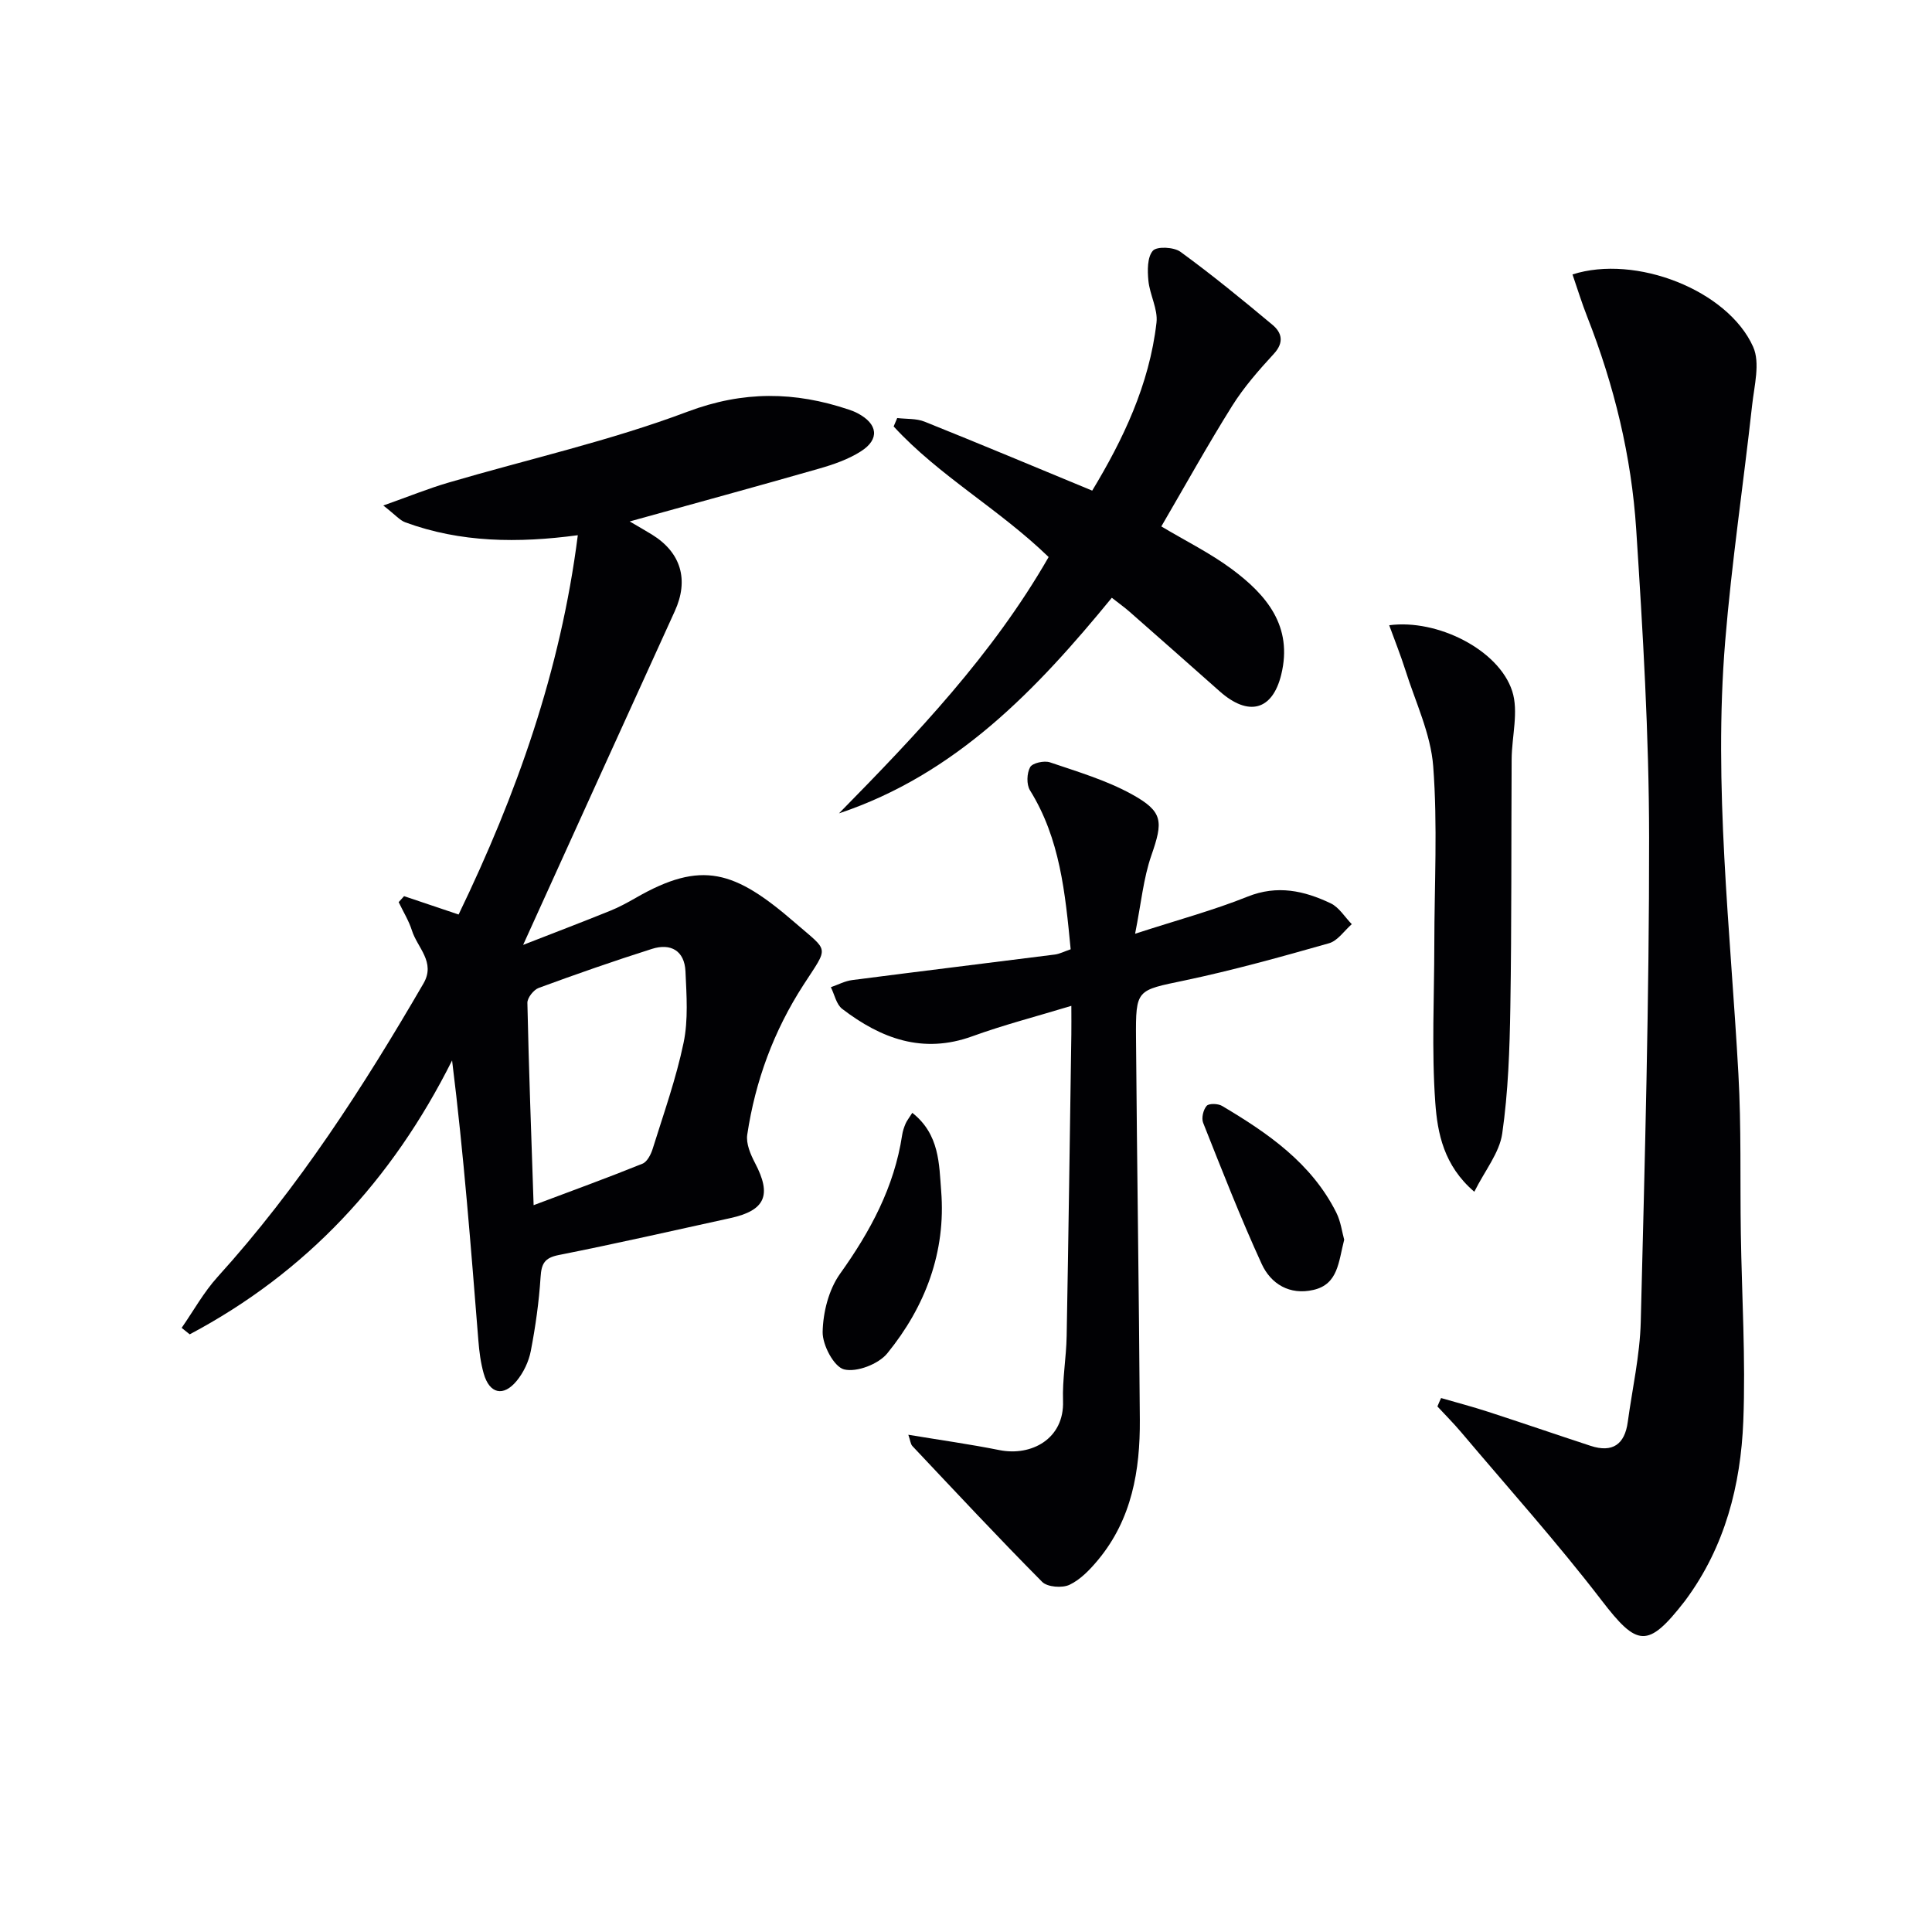 <svg enable-background="new 0 0 400 400" viewBox="0 0 400 400" xmlns="http://www.w3.org/2000/svg"><g fill="#010104"><path d="m108.31 195.63c6.34-2.47 12.17-4.7 17.95-7.03 1.84-.74 3.61-1.7 5.34-2.69 13.7-7.89 20.5-5.71 33.06 5.18 7.04 6.11 6.97 4.65 1.69 12.82-6.15 9.51-9.97 19.88-11.64 31.01-.28 1.85.68 4.09 1.61 5.87 3.49 6.64 2.15 9.82-5.13 11.41-11.83 2.59-23.64 5.29-35.51 7.64-2.97.59-3.58 1.81-3.76 4.58-.33 5.12-1.05 10.23-2.02 15.27-.42 2.19-1.51 4.49-2.93 6.21-2.76 3.35-5.63 2.66-6.82-1.51-.63-2.22-.93-4.56-1.11-6.87-1.54-19.2-3.01-38.4-5.44-57.97-12.44 24.84-30.21 43.92-54.32 56.71-.56-.45-1.11-.89-1.67-1.34 2.46-3.54 4.58-7.4 7.45-10.56 16.74-18.48 30.15-39.28 42.62-60.75 2.56-4.41-1.27-7.39-2.39-10.95-.65-2.05-1.82-3.93-2.75-5.88.37-.41.74-.83 1.12-1.24 3.64 1.23 7.29 2.45 11.29 3.8 11.98-24.81 21.1-50.39 24.68-78.53-12.4 1.66-24.25 1.54-35.7-2.66-1.15-.42-2.05-1.53-4.57-3.49 5.3-1.88 9.3-3.51 13.42-4.72 16.55-4.87 33.49-8.65 49.58-14.71 11.57-4.35 22.2-4.18 33.37-.43.63.21 1.25.45 1.83.76 4.2 2.21 4.62 5.38.67 7.89-2.6 1.66-5.67 2.72-8.67 3.58-12.87 3.69-25.79 7.21-39.19 10.93 1.64.97 3.14 1.81 4.6 2.71 6.07 3.74 7.68 9.42 4.74 15.86-10.34 22.66-20.61 45.34-31.4 69.1zm2.17 53.89c8.08-3.04 15.36-5.69 22.54-8.59.97-.39 1.75-1.92 2.11-3.08 2.27-7.28 4.85-14.52 6.4-21.96.99-4.75.61-9.85.39-14.77-.19-4.26-3.02-5.91-6.95-4.66-7.88 2.5-15.69 5.23-23.44 8.08-1.05.39-2.36 2.05-2.34 3.09.29 13.62.8 27.23 1.29 41.89z"/><path d="m298.36 289.45c3.25.94 6.53 1.8 9.75 2.85 7.09 2.3 14.14 4.73 21.22 7.05 4.53 1.48 7.05-.31 7.68-4.93.94-6.9 2.51-13.8 2.69-20.72.84-33.43 1.76-66.88 1.73-100.31-.02-21.26-1.29-42.54-2.67-63.77-.98-15.13-4.56-29.83-10.13-44-1.14-2.89-2.05-5.87-3.06-8.8 13.06-4.19 32.15 3.25 37.4 14.99 1.49 3.33.23 8.04-.21 12.07-1.8 16.31-4.24 32.57-5.58 48.91-2.46 29.94 1.09 59.75 2.74 89.6.61 10.96.33 21.97.5 32.96.2 12.97 1.02 25.97.51 38.91-.53 13.23-3.79 25.94-11.88 36.92-.1.13-.2.27-.3.4-7.62 9.79-9.79 9.35-17.17-.26-9.19-11.97-19.3-23.23-29.04-34.77-1.57-1.86-3.29-3.58-4.94-5.36.24-.59.5-1.17.76-1.74z"/><path d="m221.67 196.54c-1.13-11.71-2.21-22.92-8.42-32.91-.75-1.2-.67-3.54.03-4.8.48-.86 2.9-1.4 4.09-1 5.74 1.95 11.66 3.7 16.93 6.6 6.6 3.63 6.51 5.66 4.07 12.7-1.64 4.72-2.1 9.85-3.36 16.19 8.85-2.87 16.23-4.85 23.28-7.68 6.18-2.48 11.74-1.22 17.21 1.38 1.75.83 2.93 2.85 4.37 4.32-1.56 1.36-2.91 3.44-4.71 3.95-9.89 2.81-19.83 5.58-29.89 7.7-9.94 2.09-10.15 1.74-10.07 12.01.2 26.31.62 52.62.79 78.93.07 10.49-1.65 20.59-8.62 29-1.67 2.01-3.64 4.09-5.93 5.18-1.51.72-4.59.49-5.67-.6-9.13-9.2-17.97-18.69-26.87-28.12-.39-.42-.43-1.17-.84-2.34 6.61 1.1 12.78 1.96 18.87 3.18 6.61 1.32 13.43-2.34 13.16-10.17-.16-4.46.67-8.95.75-13.43.38-20.81.66-41.62.97-62.43.03-1.78 0-3.57 0-5.95-7.28 2.21-14 3.94-20.5 6.3-10.27 3.73-18.92.46-26.94-5.67-1.22-.93-1.59-2.97-2.35-4.49 1.48-.51 2.92-1.29 4.44-1.48 13.99-1.81 27.99-3.51 41.99-5.29.96-.14 1.87-.62 3.22-1.08z"/><path d="m217.11 115.33c-10.29-9.97-22.69-16.8-32.09-27.04.25-.58.5-1.16.74-1.74 1.89.23 3.95.06 5.66.75 11.38 4.56 22.68 9.3 34.71 14.28 6.33-10.48 11.83-21.88 13.31-34.79.32-2.79-1.4-5.76-1.68-8.7-.2-2.09-.24-4.85.93-6.18.83-.94 4.36-.77 5.72.23 6.54 4.77 12.82 9.91 19.04 15.11 1.96 1.63 2.45 3.66.28 6.01-3.11 3.38-6.2 6.9-8.63 10.78-5.1 8.15-9.77 16.57-14.66 24.95 5.04 3.01 10.1 5.51 14.57 8.82 7.21 5.35 12.72 11.84 10.25 21.89-1.82 7.4-6.78 8.72-12.75 3.42-6.22-5.52-12.45-11.02-18.7-16.51-.99-.87-2.08-1.64-3.62-2.85-15.55 18.99-32.26 36.54-56.49 44.64 16.03-16.32 31.79-32.83 43.41-53.07z"/><path d="m287.62 129.45c9.94-1.33 22.67 5.05 25.46 13.62 1.38 4.24-.08 9.38-.11 14.11-.1 17.11.01 34.22-.27 51.32-.14 8.75-.44 17.56-1.68 26.19-.57 3.98-3.57 7.62-5.78 12.05-6.33-5.41-7.63-12.16-8.08-18.47-.78-10.88-.21-21.85-.2-32.79.01-12.28.7-24.62-.23-36.83-.51-6.74-3.68-13.3-5.76-19.91-.98-3.08-2.19-6.11-3.35-9.29z"/><path d="m188.88 230.4c5.68 4.47 5.54 10.68 5.98 16.17 1.01 12.62-3.28 23.95-11.16 33.63-1.82 2.23-6.33 3.97-8.94 3.32-2.1-.53-4.49-5.05-4.44-7.75.08-4.07 1.26-8.76 3.59-12.03 6.28-8.79 11.24-17.96 12.87-28.74.12-.81.39-1.61.71-2.36.25-.59.67-1.1 1.39-2.24z"/><path d="m278.3 256.67c-1.18 4.56-1.23 9.21-6.36 10.39-4.9 1.14-8.81-1.21-10.72-5.37-4.39-9.58-8.23-19.42-12.12-29.22-.39-.97.02-2.71.72-3.51.48-.55 2.36-.49 3.2.01 9.48 5.63 18.5 11.83 23.64 22.07.94 1.87 1.2 4.07 1.64 5.63z"/></g></svg>